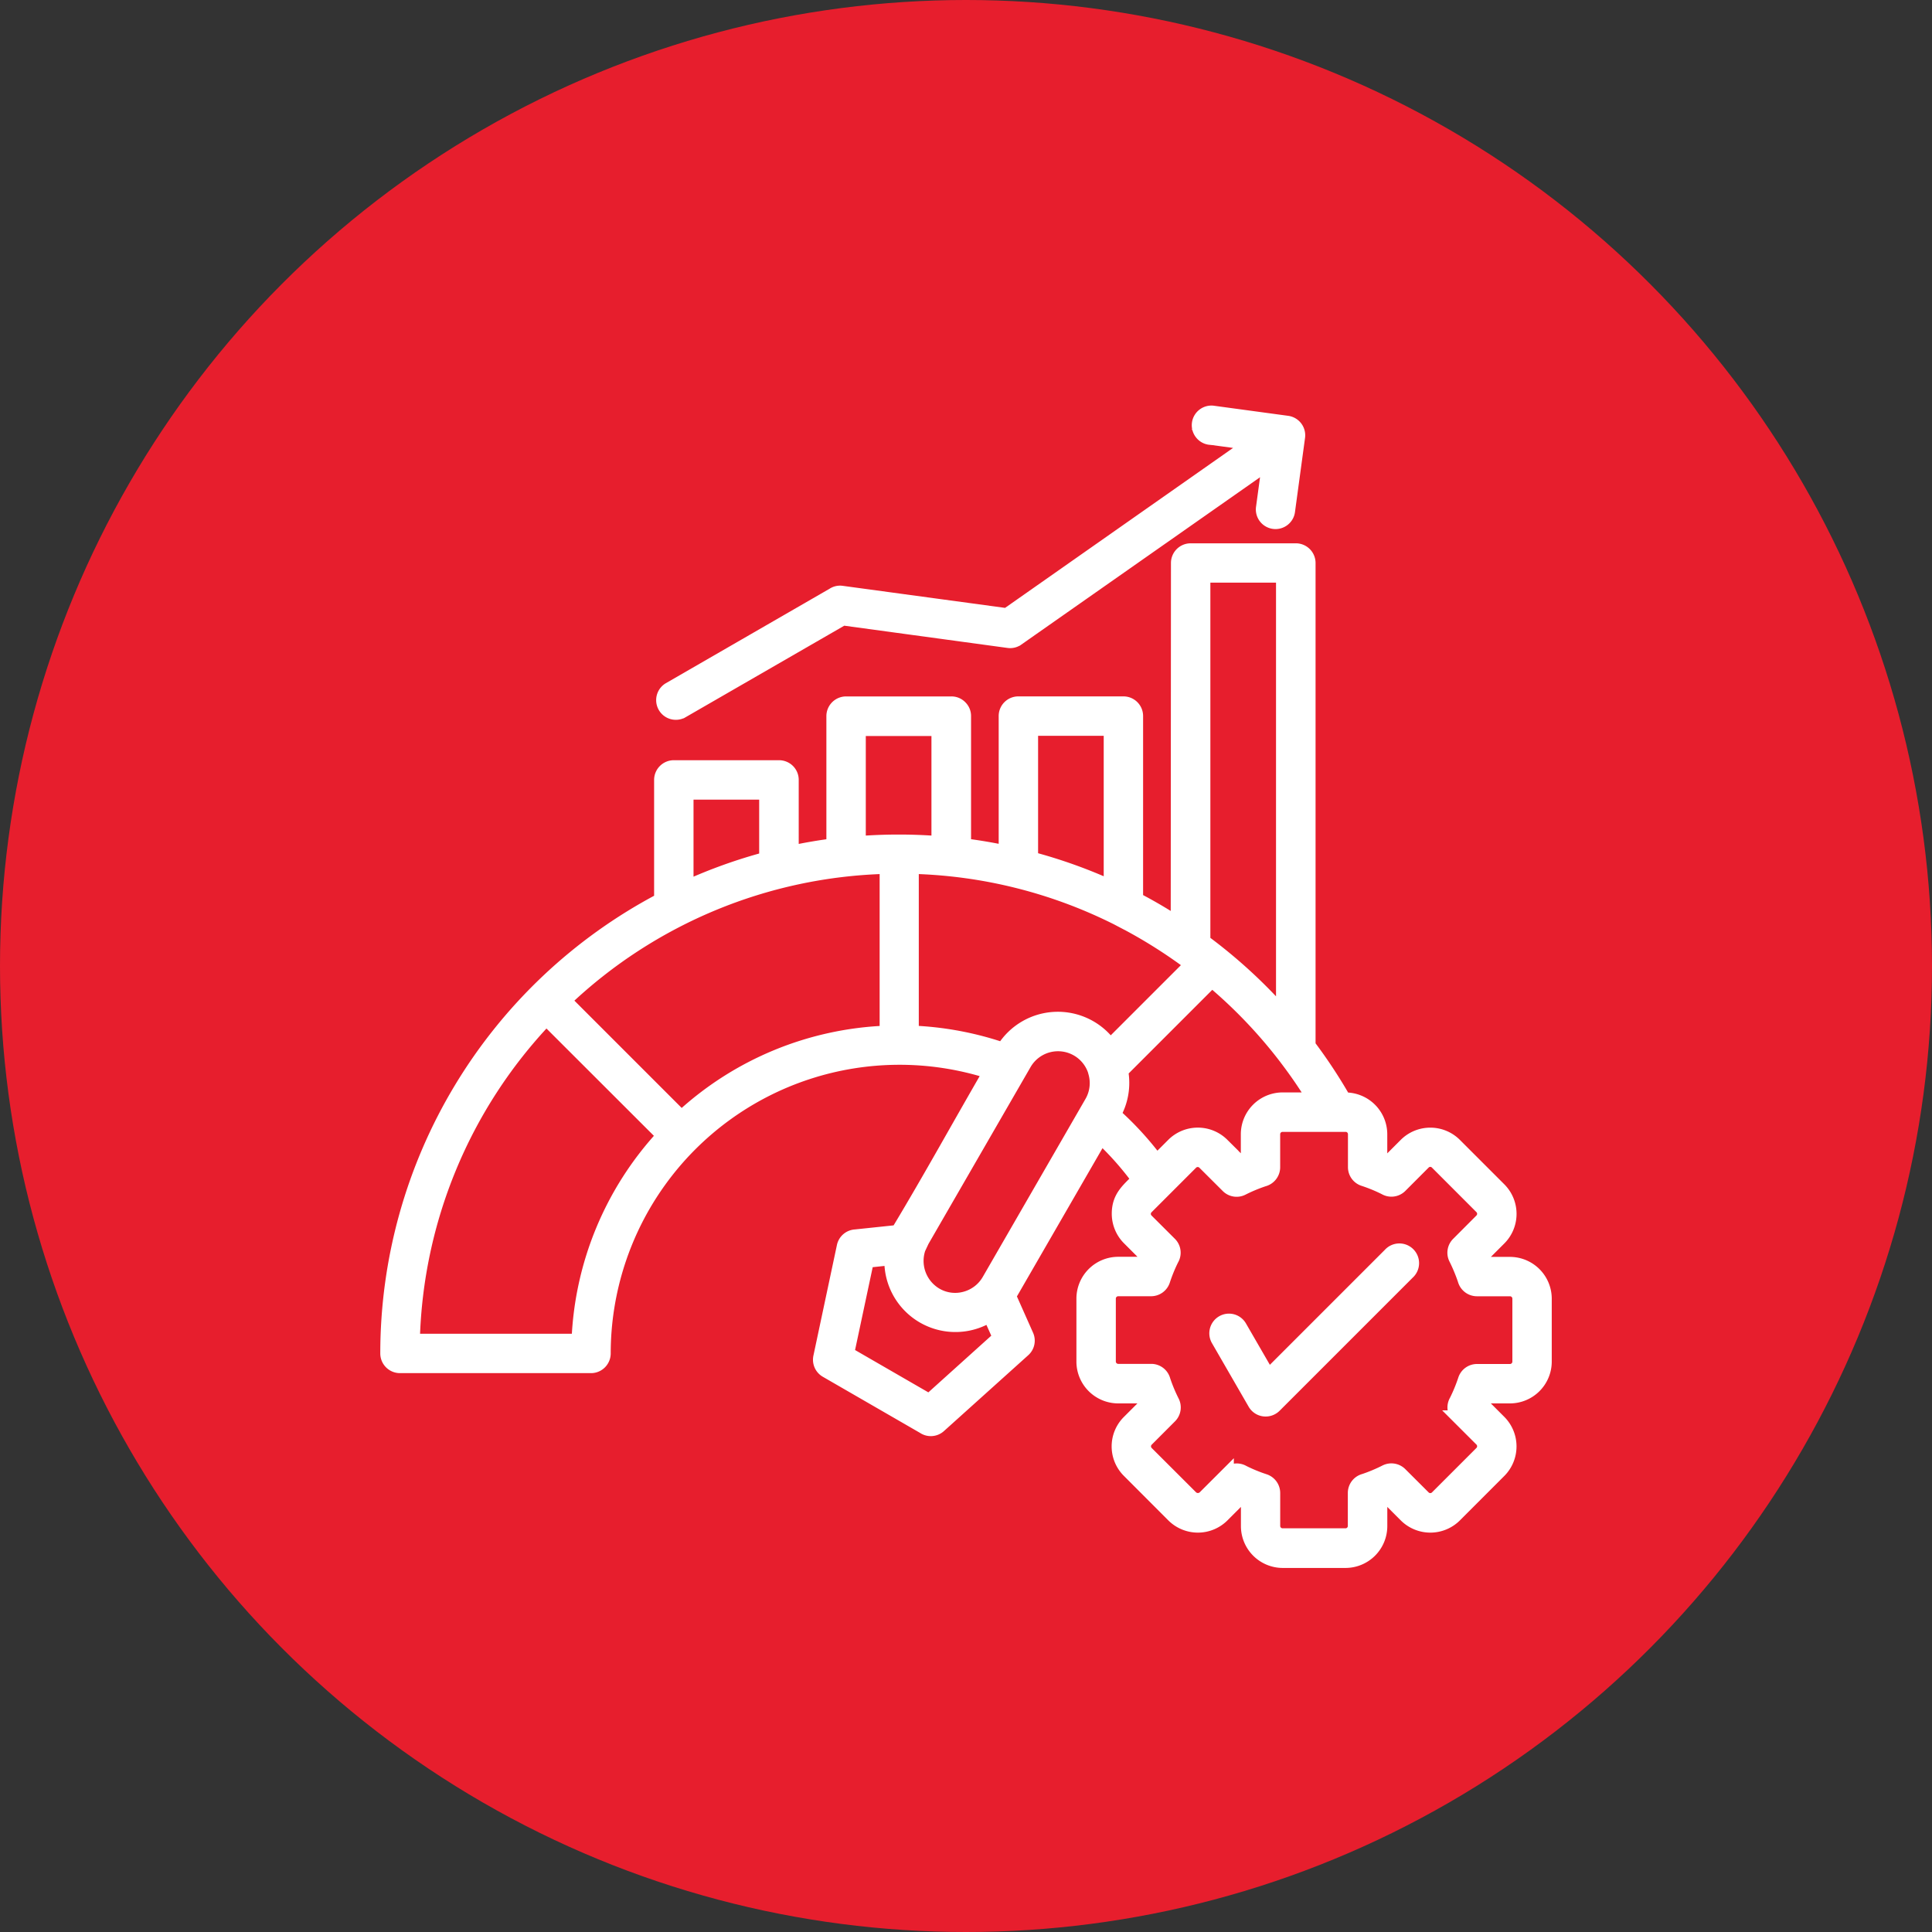 <svg xmlns="http://www.w3.org/2000/svg" xmlns:xlink="http://www.w3.org/1999/xlink" width="60" height="60" viewBox="0 0 60 60">
  <rect x="0" y="0" width="60" height="60" fill="#333333" stroke="none"/>
  <defs>
    <clipPath id="clip-define-goals-and-kpi">
      <rect width="60" height="60"/>
    </clipPath>
  </defs>
  <g id="define-goals-and-kpi" clip-path="url(#clip-define-goals-and-kpi)">
    <circle id="Ellipse_159" data-name="Ellipse 159" cx="30" cy="30" r="30" fill="#e71e2d"/>
    <g id="Group_15134" data-name="Group 15134" transform="translate(2.01 -2.561)">
      <path id="Path_5959" data-name="Path 5959" d="M35.569,16.176a.405.405,0,0,1-.279-.155.41.41,0,0,1,.078-.584.407.407,0,0,1,.311-.075l2.291.311a.41.41,0,0,1,.351.461l-.311,2.291a.406.406,0,0,1-.154.279.411.411,0,0,1-.584-.078.409.409,0,0,1-.075-.311l.184-1.359-7.787,5.459a.4.4,0,0,1-.289.07l-5.136-.7-5,2.884a.411.411,0,0,1-.411-.711l5.1-2.943h0a.4.4,0,0,1,.279-.062l5.117.695,7.563-5.306-1.252-.17Zm4.208,21.337H37.819a.273.273,0,0,0-.272.27v1.026a.413.413,0,0,1-.308.4,4.878,4.878,0,0,0-.66.275.408.408,0,0,1-.475-.077l-.726-.724a.272.272,0,0,0-.383,0l-1.385,1.385a.27.27,0,0,0,0,.383l.726.724a.409.409,0,0,1,.062.5,5,5,0,0,0-.269.658.413.413,0,0,1-.392.284H32.715a.274.274,0,0,0-.272.271v1.958a.274.274,0,0,0,.272.271h1.025a.411.411,0,0,1,.4.308,4.976,4.976,0,0,0,.275.659.411.411,0,0,1-.076.477l-.725.726a.273.273,0,0,0,0,.383L35,49.054a.285.285,0,0,0,.383,0l.725-.724a.411.411,0,0,1,.5-.063,4.859,4.859,0,0,0,.656.269.413.413,0,0,1,.284.392v1.024a.274.274,0,0,0,.272.272h1.958a.272.272,0,0,0,.27-.272V48.928a.411.411,0,0,1,.309-.4,4.993,4.993,0,0,0,.659-.277.413.413,0,0,1,.476.077l.726.724a.272.272,0,0,0,.383,0l1.384-1.384a.274.274,0,0,0,0-.384l-.724-.723a.413.413,0,0,1-.062-.5,4.983,4.983,0,0,0,.27-.656.41.41,0,0,1,.391-.284h1.026a.274.274,0,0,0,.272-.271V42.889a.274.274,0,0,0-.272-.271H43.859a.414.414,0,0,1-.4-.308,5.325,5.325,0,0,0-.275-.66.409.409,0,0,1,.077-.475l.724-.726a.274.274,0,0,0,0-.384L42.6,38.679l0,0a.269.269,0,0,0-.383,0l-.724.725h0a.411.411,0,0,1-.5.064,4.812,4.812,0,0,0-.657-.27.409.409,0,0,1-.284-.391V37.783a.274.274,0,0,0-.272-.272Zm-3.971,6.668a.411.411,0,0,1,.461-.609.411.411,0,0,1,.25.2l.867,1.5,3.76-3.76a.412.412,0,1,1,.582.582l-4.139,4.139a.414.414,0,0,1-.345.116.406.406,0,0,1-.3-.2ZM18.573,37.828l-3.617-3.613a15.048,15.048,0,0,0-4.127,9.966h5.111a9.955,9.955,0,0,1,2.633-6.352Zm6.935-3.214a9.95,9.95,0,0,0-6.354,2.631l-3.613-3.613A15.046,15.046,0,0,1,25.508,29.5Zm6.485,1.27v0a1.186,1.186,0,0,0-2.17-.286l-3.175,5.5-.114.243v0a1.2,1.2,0,0,0,.509,1.4,1.168,1.168,0,0,0,.919.13,1.188,1.188,0,0,0,.72-.551l3.193-5.533a1.18,1.18,0,0,0,.116-.9Zm-3.276,7.541.3.668-2.17,1.955-2.528-1.46.608-2.857.728-.077a2.007,2.007,0,0,0,3.067,1.771Zm-1.6-14.707v-3.5H24.678v3.507a16.138,16.138,0,0,1,2.444,0Zm-5.35.5V27.194H19.328v2.9A15.865,15.865,0,0,1,21.772,29.219Zm10.7.86,0-4.866H30.029v4a15.817,15.817,0,0,1,2.444.871Zm5.351,3.943V20.456H35.379V31.788a15.98,15.98,0,0,1,2.445,2.235Zm.1,1.414q.459.6.859,1.252H37.82a1.1,1.1,0,0,0-1.095,1.095v.737l-.241.1-.52-.52h0a1.1,1.1,0,0,0-1.549,0l-.5.5a9.918,9.918,0,0,0-1.31-1.43,2,2,0,0,0,.223-1.34l2.8-2.8A15.126,15.126,0,0,1,37.892,35.4l.03.038Zm-3.37-4.219q-.611-.4-1.258-.736V24.8a.41.41,0,0,0-.412-.412H29.616a.41.41,0,0,0-.411.412v4.21c-.414-.086-.833-.158-1.258-.211v-4a.4.4,0,0,0-.122-.29.4.4,0,0,0-.29-.12H24.266a.413.413,0,0,0-.412.411v4q-.64.082-1.259.216V26.782a.412.412,0,0,0-.12-.292.417.417,0,0,0-.292-.12H18.916a.413.413,0,0,0-.412.412V30.5A15.934,15.934,0,0,0,10,44.592a.412.412,0,0,0,.413.413h5.932a.412.412,0,0,0,.411-.413,9.17,9.17,0,0,1,11.958-8.729c-.937,1.615-1.84,3.259-2.8,4.855l-.047.086-1.312.138v0a.41.41,0,0,0-.378.325l-.731,3.44v0a.411.411,0,0,0,.2.439l3.019,1.743a.409.409,0,0,0,.507-.034L29.789,44.5a.407.407,0,0,0,.1-.471l-.543-1.221.067-.111,2.771-4.8v0a9.379,9.379,0,0,1,1.143,1.291c-.325.325-.61.548-.61,1.067h0a1.1,1.1,0,0,0,.32.775l.52.52-.1.242-.738,0a1.1,1.1,0,0,0-1.1,1.1v1.958a1.1,1.1,0,0,0,1.1,1.095h.735l.1.242-.52.52a1.093,1.093,0,0,0,0,1.547l1.383,1.385a1.1,1.1,0,0,0,1.549,0l.52-.52.242.1v.736a1.1,1.1,0,0,0,1.095,1.1h1.958a1.1,1.1,0,0,0,1.093-1.1v-.736c.08-.033.159-.064.242-.1l.52.52a1.1,1.1,0,0,0,1.549,0l1.384-1.385a1.1,1.1,0,0,0,0-1.547l-.52-.52.1-.242h.737a1.1,1.1,0,0,0,1.095-1.095v-1.96a1.1,1.1,0,0,0-1.095-1.095h-.736l-.1-.242.52-.52a1.1,1.1,0,0,0,0-1.547L43.184,38.1a1.1,1.1,0,0,0-1.549,0l-.52.52-.242-.1v-.736a1.1,1.1,0,0,0-1.132-1.095,15.906,15.906,0,0,0-1.095-1.66V20.046a.412.412,0,0,0-.411-.412H34.967a.412.412,0,0,0-.412.412Zm.191,1.126c.078.056.154.114.231.17l-2.5,2.5,0,0a2.011,2.011,0,0,0-3.337.123,10.011,10.011,0,0,0-2.809-.523V29.5a15.02,15.02,0,0,1,6.346,1.586l.042.022a15.4,15.4,0,0,1,1.988,1.206c.012.009.025.019.038.026Z" transform="translate(0)" fill="#fff" stroke="#fff" stroke-width="0.4" fill-rule="evenodd"/>
    </g>
  </g>
</svg>
